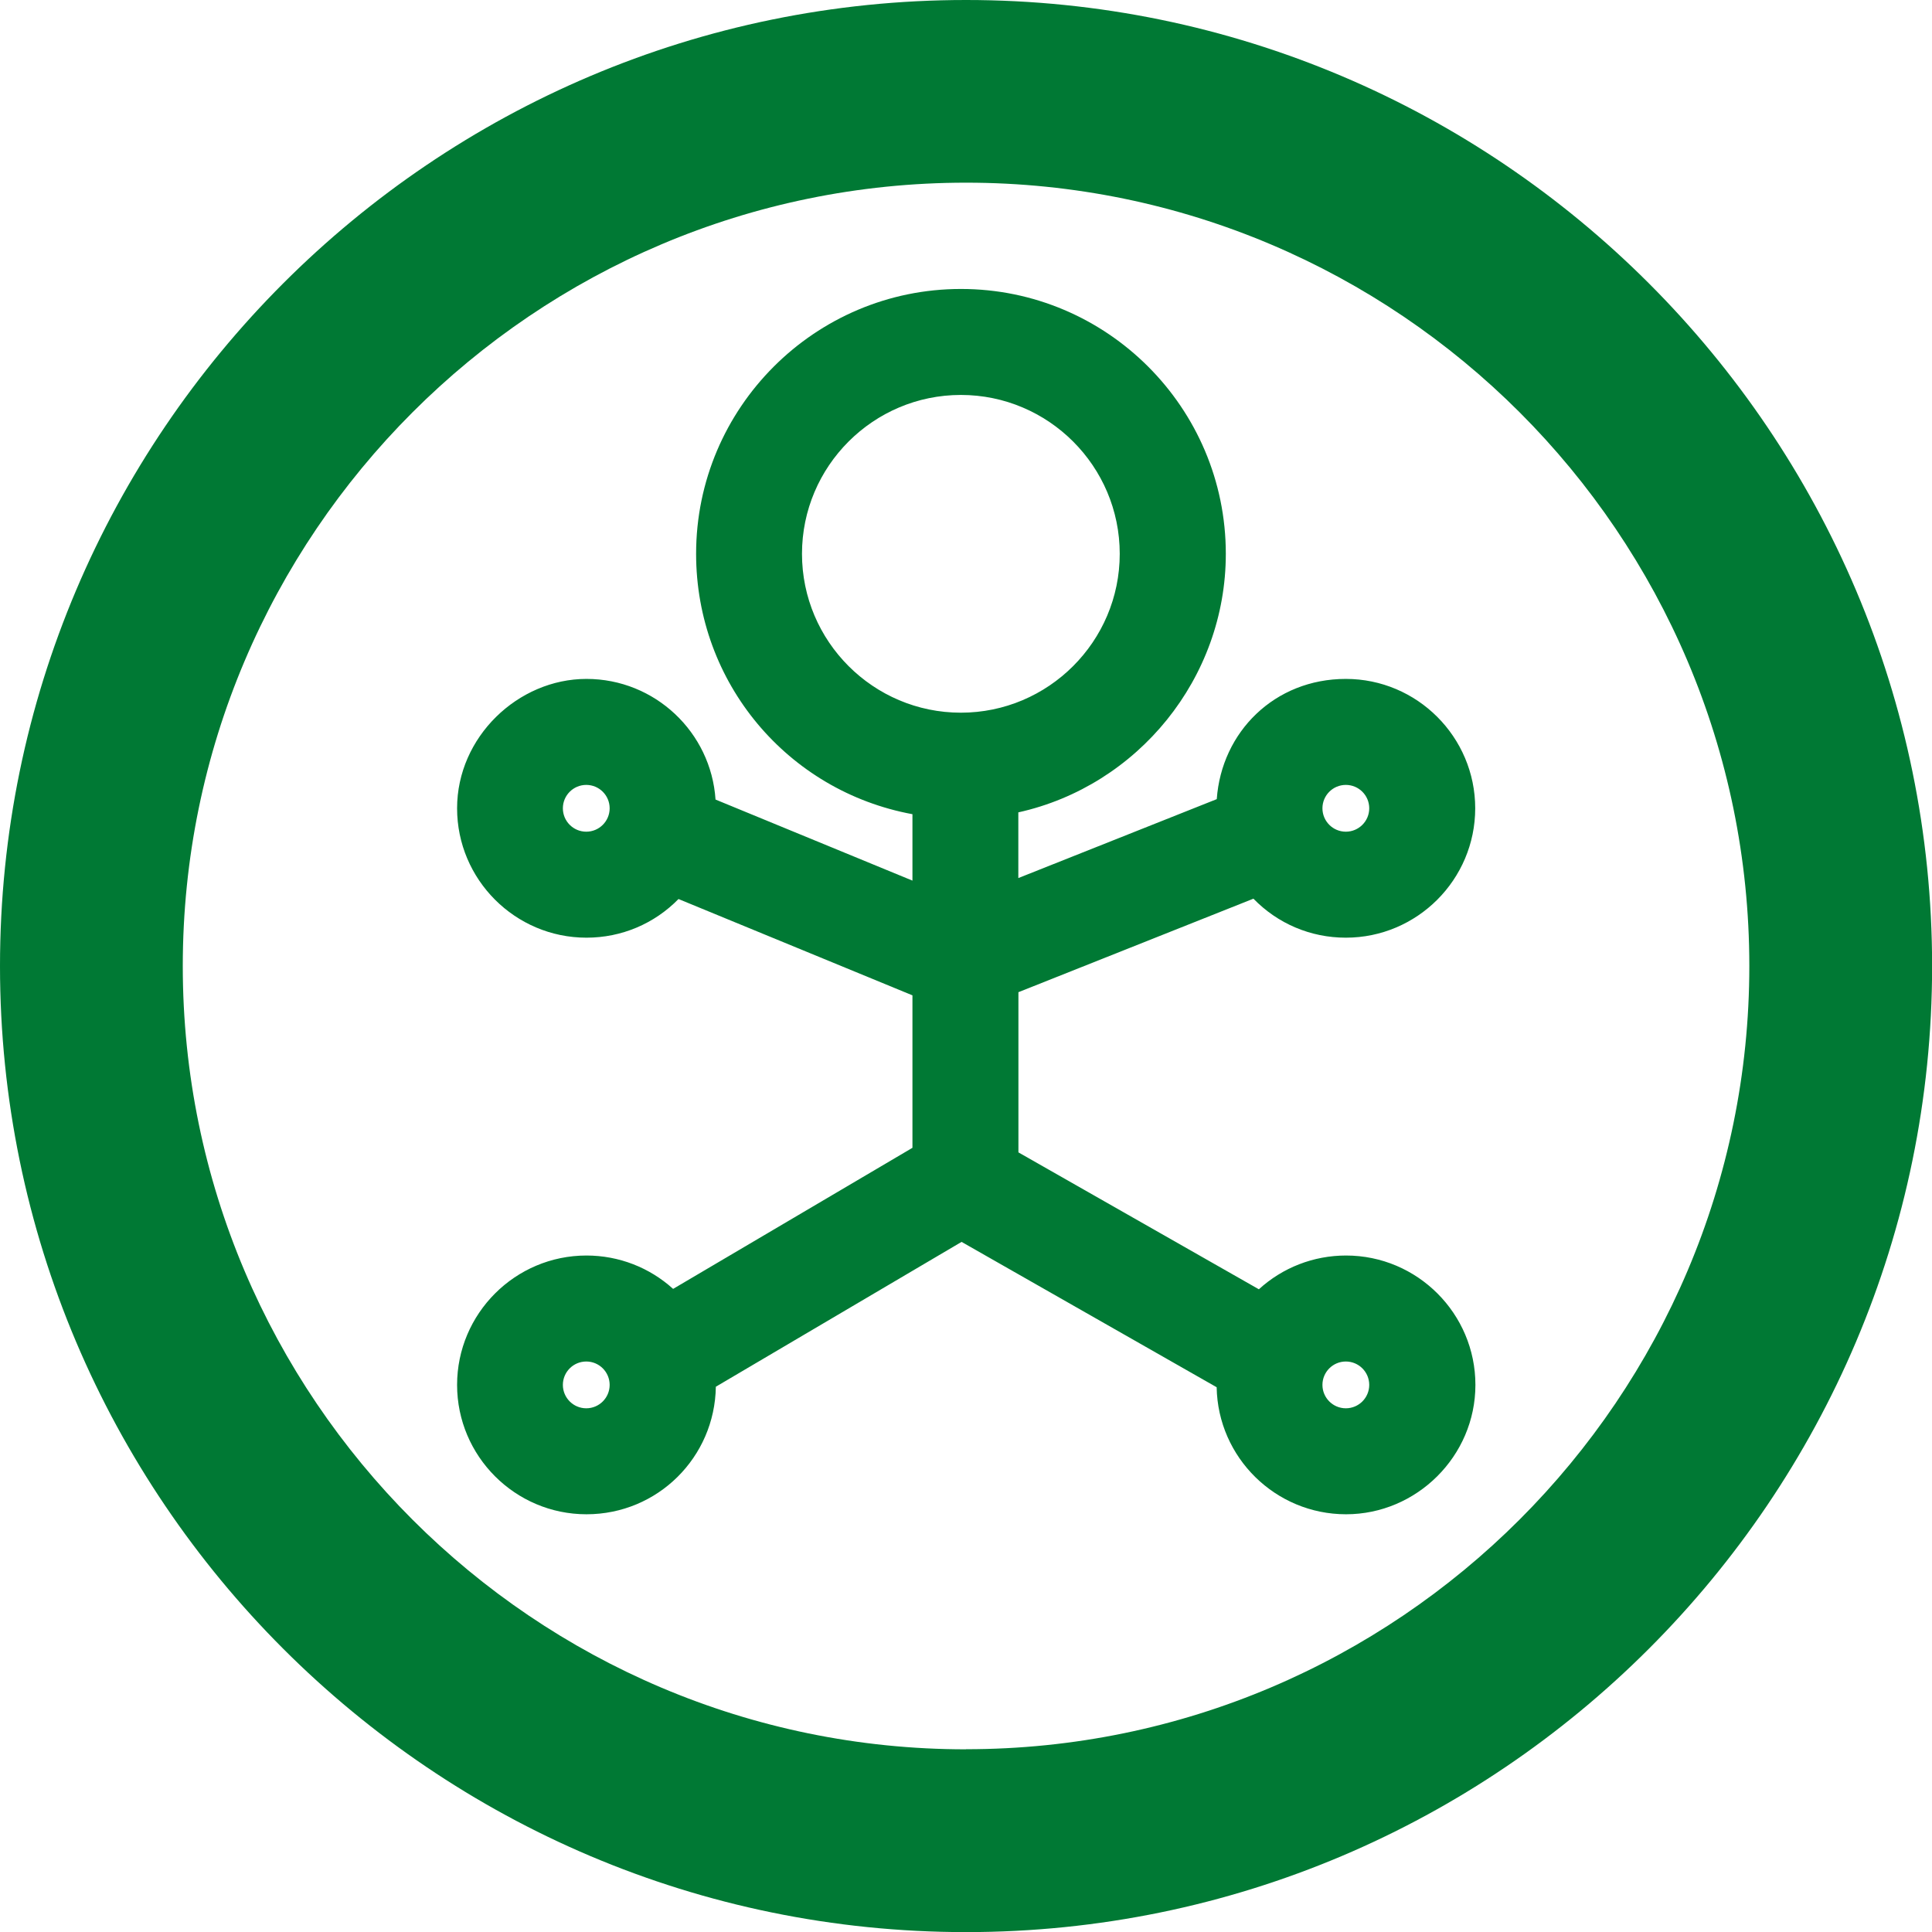 <svg width="185" height="185" viewBox="0 0 185 185" fill="none" xmlns="http://www.w3.org/2000/svg">
<g clip-path="url(#clip0_4134_6690)">
<path d="M92.505 0C41.5 0 0 41.5 0 92.505C0 143.51 41.5 185.01 92.505 185.01C143.51 185.01 185.01 143.51 185.01 92.505C185.01 41.5 143.51 0 92.505 0ZM92.505 167.508C51.151 167.508 17.502 133.858 17.502 92.505C17.502 51.151 51.142 17.492 92.505 17.492C133.868 17.492 167.508 51.142 167.508 92.495C167.508 133.849 133.858 167.498 92.505 167.498V167.508Z" fill="#007934"/>
<path d="M120.018 86.048C122.346 88.444 125.492 89.788 128.871 89.788C135.699 89.788 141.26 84.226 141.26 77.399C141.26 70.572 135.699 65.01 128.871 65.01C122.044 65.01 116.97 70.094 116.512 76.522L97.511 84.08V77.789C108.964 75.247 117.379 64.933 117.379 53.031C117.379 39.045 106.003 27.67 92.018 27.67C78.032 27.67 66.656 39.045 66.656 53.031C66.656 65.381 75.422 75.763 87.372 77.964V84.324L68.516 76.561C68.088 70.114 62.712 65.01 56.157 65.01C49.602 65.01 43.769 70.572 43.769 77.399C43.769 84.226 49.33 89.788 56.157 89.788C59.517 89.788 62.653 88.453 64.971 86.087L87.372 95.31V109.909L64.455 123.418C62.196 121.372 59.254 120.223 56.157 120.223C49.33 120.223 43.769 125.784 43.769 132.612C43.769 139.439 49.33 145 56.157 145C62.984 145 68.448 139.536 68.546 132.787L92.076 118.918L116.502 132.836C116.619 139.566 122.132 145 128.891 145C135.65 145 141.279 139.439 141.279 132.612C141.279 125.784 135.718 120.223 128.891 120.223C125.774 120.223 122.814 121.382 120.544 123.457L97.52 110.347V95.008L120.038 86.048H120.018ZM128.871 75.159C130.108 75.159 131.112 76.162 131.112 77.399C131.112 78.636 130.108 79.639 128.871 79.639C127.635 79.639 126.631 78.636 126.631 77.399C126.631 76.162 127.635 75.159 128.871 75.159ZM56.138 79.639C54.901 79.639 53.898 78.636 53.898 77.399C53.898 76.162 54.901 75.159 56.138 75.159C57.374 75.159 58.378 76.162 58.378 77.399C58.378 78.636 57.374 79.639 56.138 79.639ZM56.138 134.852C54.901 134.852 53.898 133.849 53.898 132.612C53.898 131.375 54.901 130.372 56.138 130.372C57.374 130.372 58.378 131.375 58.378 132.612C58.378 133.849 57.374 134.852 56.138 134.852ZM128.871 130.372C130.108 130.372 131.112 131.375 131.112 132.612C131.112 133.849 130.108 134.852 128.871 134.852C127.635 134.852 126.631 133.849 126.631 132.612C126.631 131.375 127.635 130.372 128.871 130.372ZM92.008 68.244C83.622 68.244 76.795 61.417 76.795 53.031C76.795 44.645 83.622 37.818 92.008 37.818C100.393 37.818 107.221 44.645 107.221 53.031C107.221 61.417 100.393 68.244 92.008 68.244Z" fill="#007934"/>
</g>
<defs>
<clipPath id="clip0_4134_6690">
<rect width="185" height="185" fill="white"/>
</clipPath>
</defs>
</svg>
